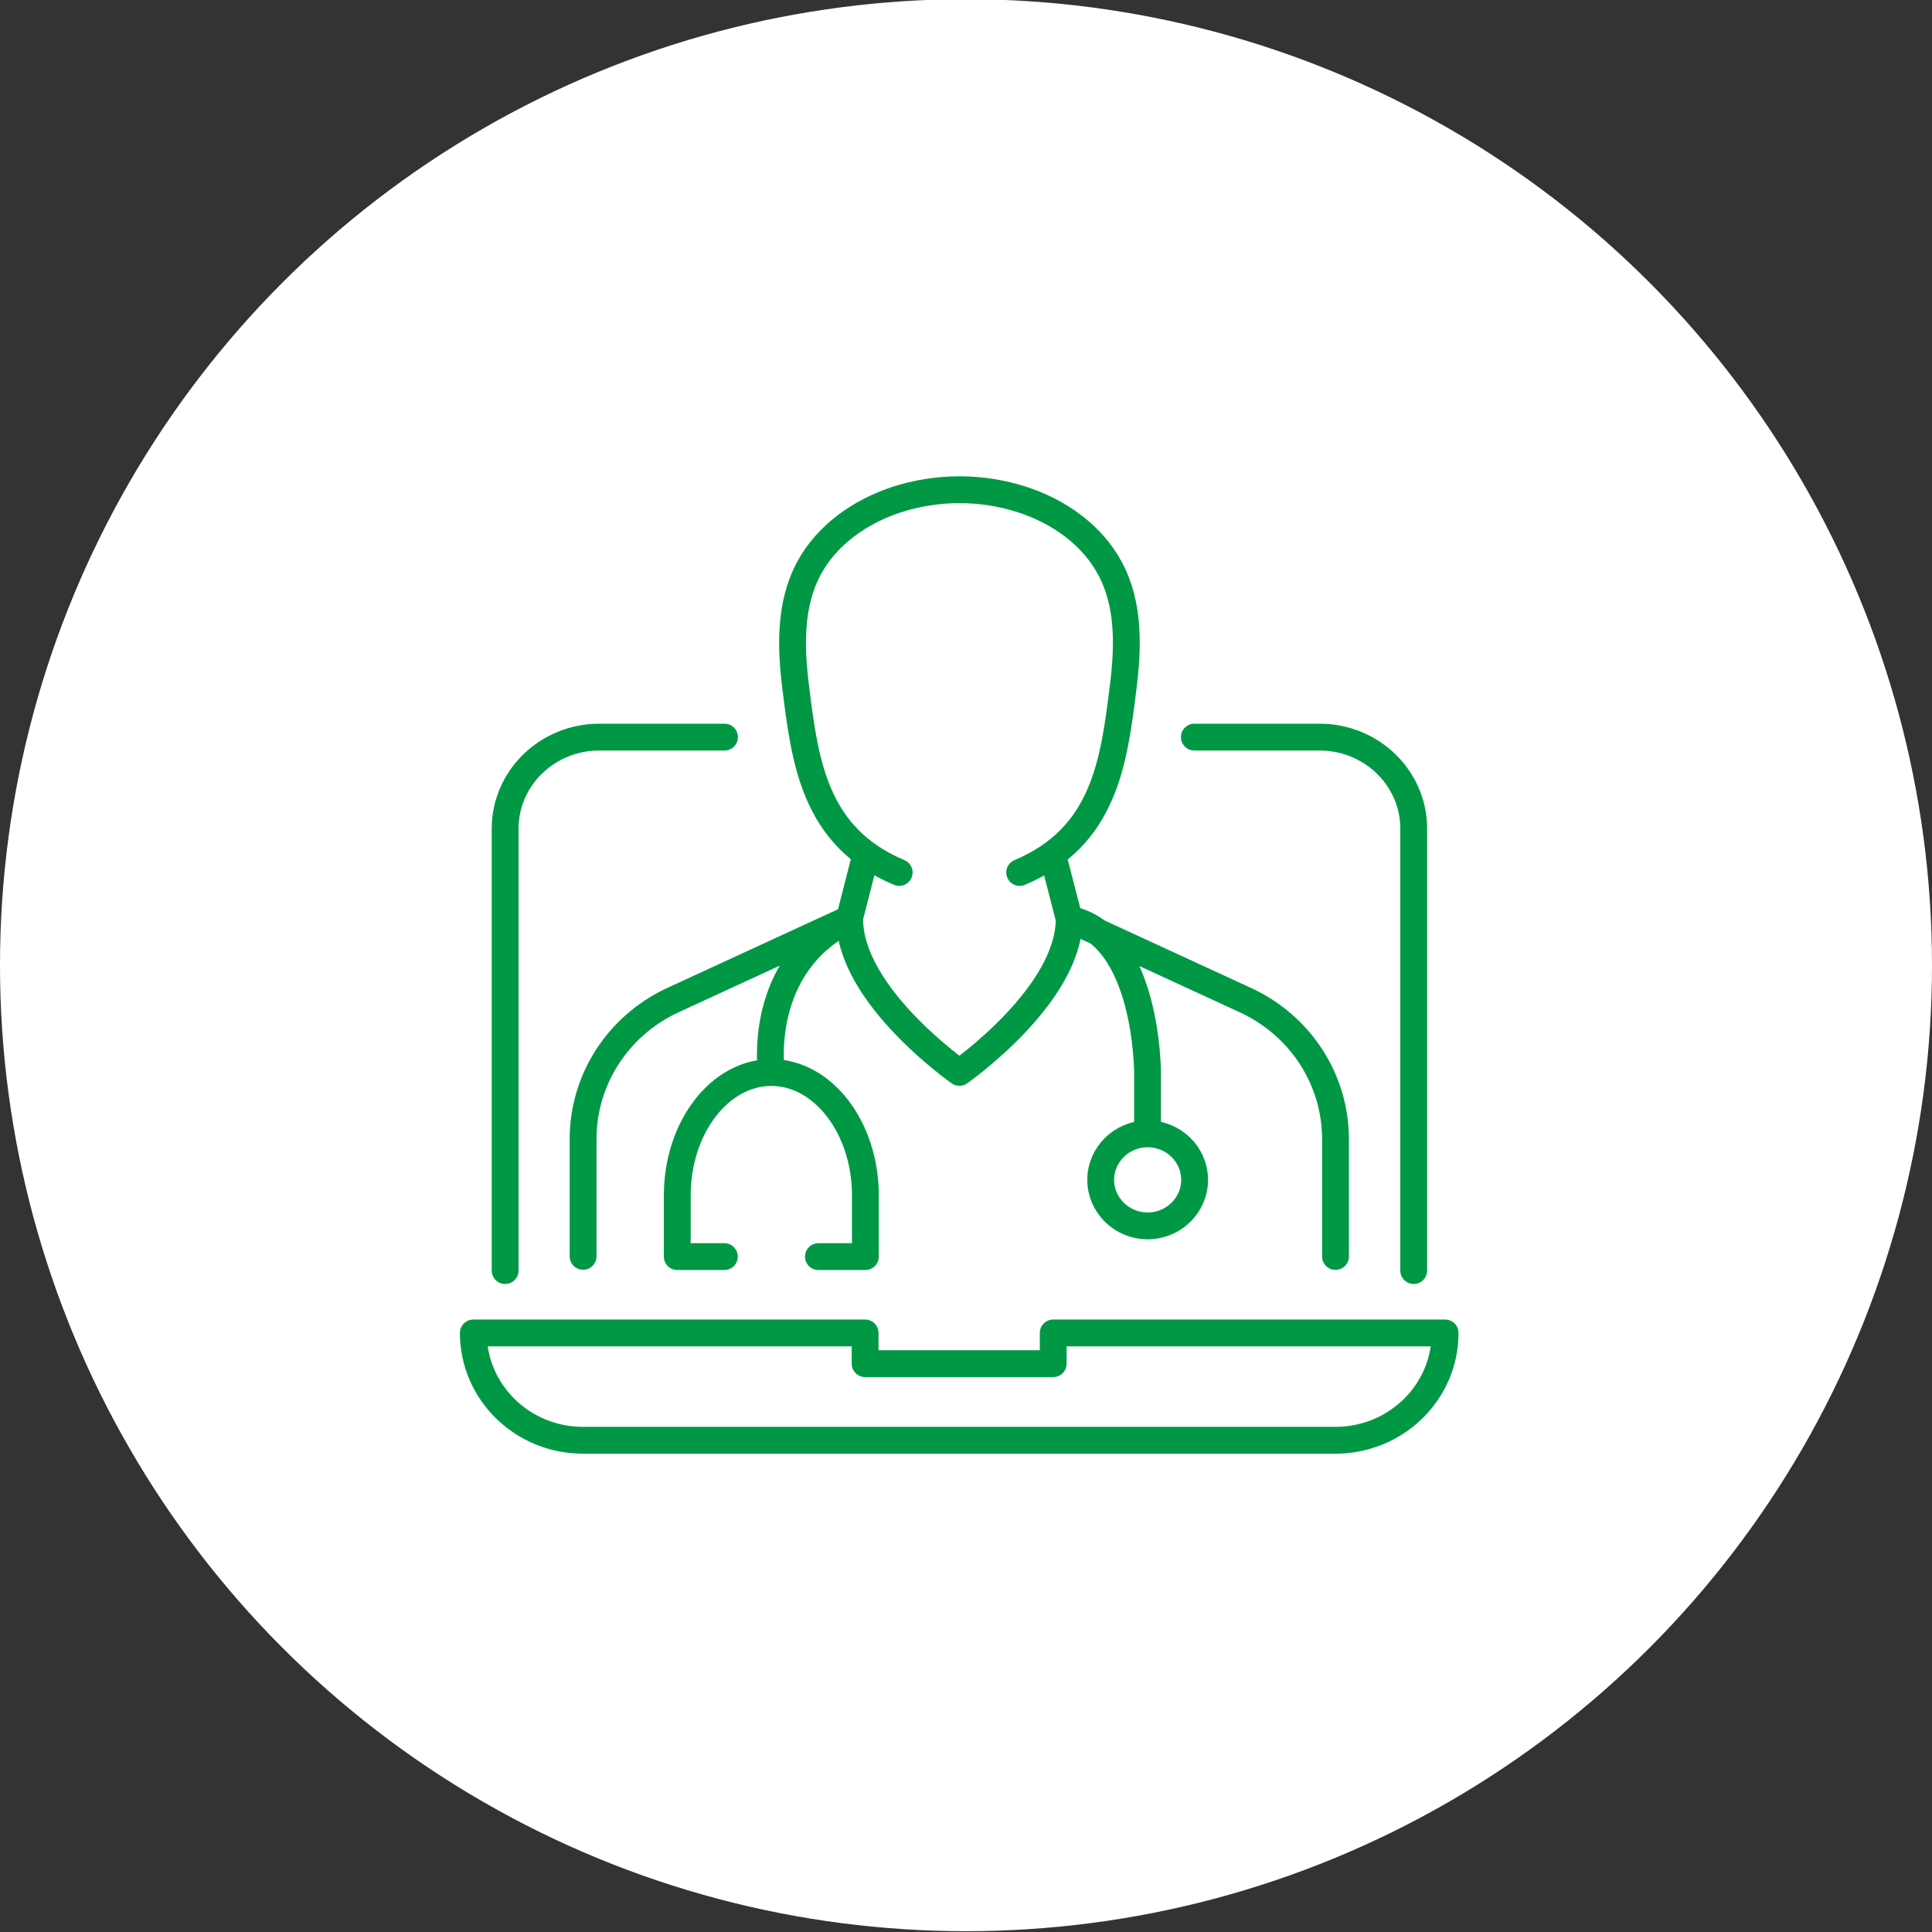 <?xml version="1.0" encoding="UTF-8"?><svg id="Layer_1" xmlns="http://www.w3.org/2000/svg" viewBox="0 0 144 144"><rect x="0" y="0" width="144" height="144" fill="#333333" stroke="none"/><defs><style>.cls-1{fill:#fff;}.cls-2{fill:none;stroke:#009845;stroke-linecap:round;stroke-linejoin:round;stroke-width:2px;}</style></defs><circle class="cls-1" cx="72" cy="71.94" r="72"/><g><path class="cls-2" d="m105.37,94.7v-32.94c0-3.76-3.14-6.82-7.01-6.82h-9.34m-51.37,39.76v-32.94c0-3.76,3.14-6.82,7.01-6.82h9.34"/><path class="cls-2" d="m89.04,87.94c0,1.89-1.57,3.43-3.5,3.43s-3.5-1.54-3.5-3.43,1.57-3.43,3.5-3.43,3.5,1.54,3.5,3.43Zm-35.05,5.72h-3.51v-4.57c0-5.03,3.15-9.15,7.01-9.15s7.01,4.12,7.01,9.15v4.57h-3.5m18.69-25.15c5.84,1.14,5.84,11.43,5.84,11.43v4.57m-22.2-16.01c-7.01,3.43-5.84,11.43-5.84,11.43m5.84-11.43c0,5.72,8.18,11.43,8.18,11.43,0,0,8.18-5.72,8.18-11.43m-3.69-3.47c6.33-2.66,7.02-8.26,7.71-13.77.37-2.97.49-6.17-.98-8.9-1.34-2.5-3.81-4.23-6.5-5.11-1.48-.49-3.09-.75-4.72-.75s-3.25.27-4.72.75c-2.69.89-5.16,2.62-6.5,5.11-1.46,2.73-1.35,5.93-.98,8.9.69,5.51,1.38,11.11,7.71,13.77m32.52,28.62v-8.75c0-4.43-2.61-8.46-6.7-10.35l-13.15-6.06-1.18-4.57m-35.05,29.72v-8.75c0-4.43,2.61-8.46,6.7-10.35l13.15-6.06,1.17-4.57m35.05,43.44h-56.07c-4.52,0-8.18-3.58-8.18-8h29.2v2.29h14.02v-2.29h29.21c0,4.42-3.66,8-8.18,8Z"/></g></svg>